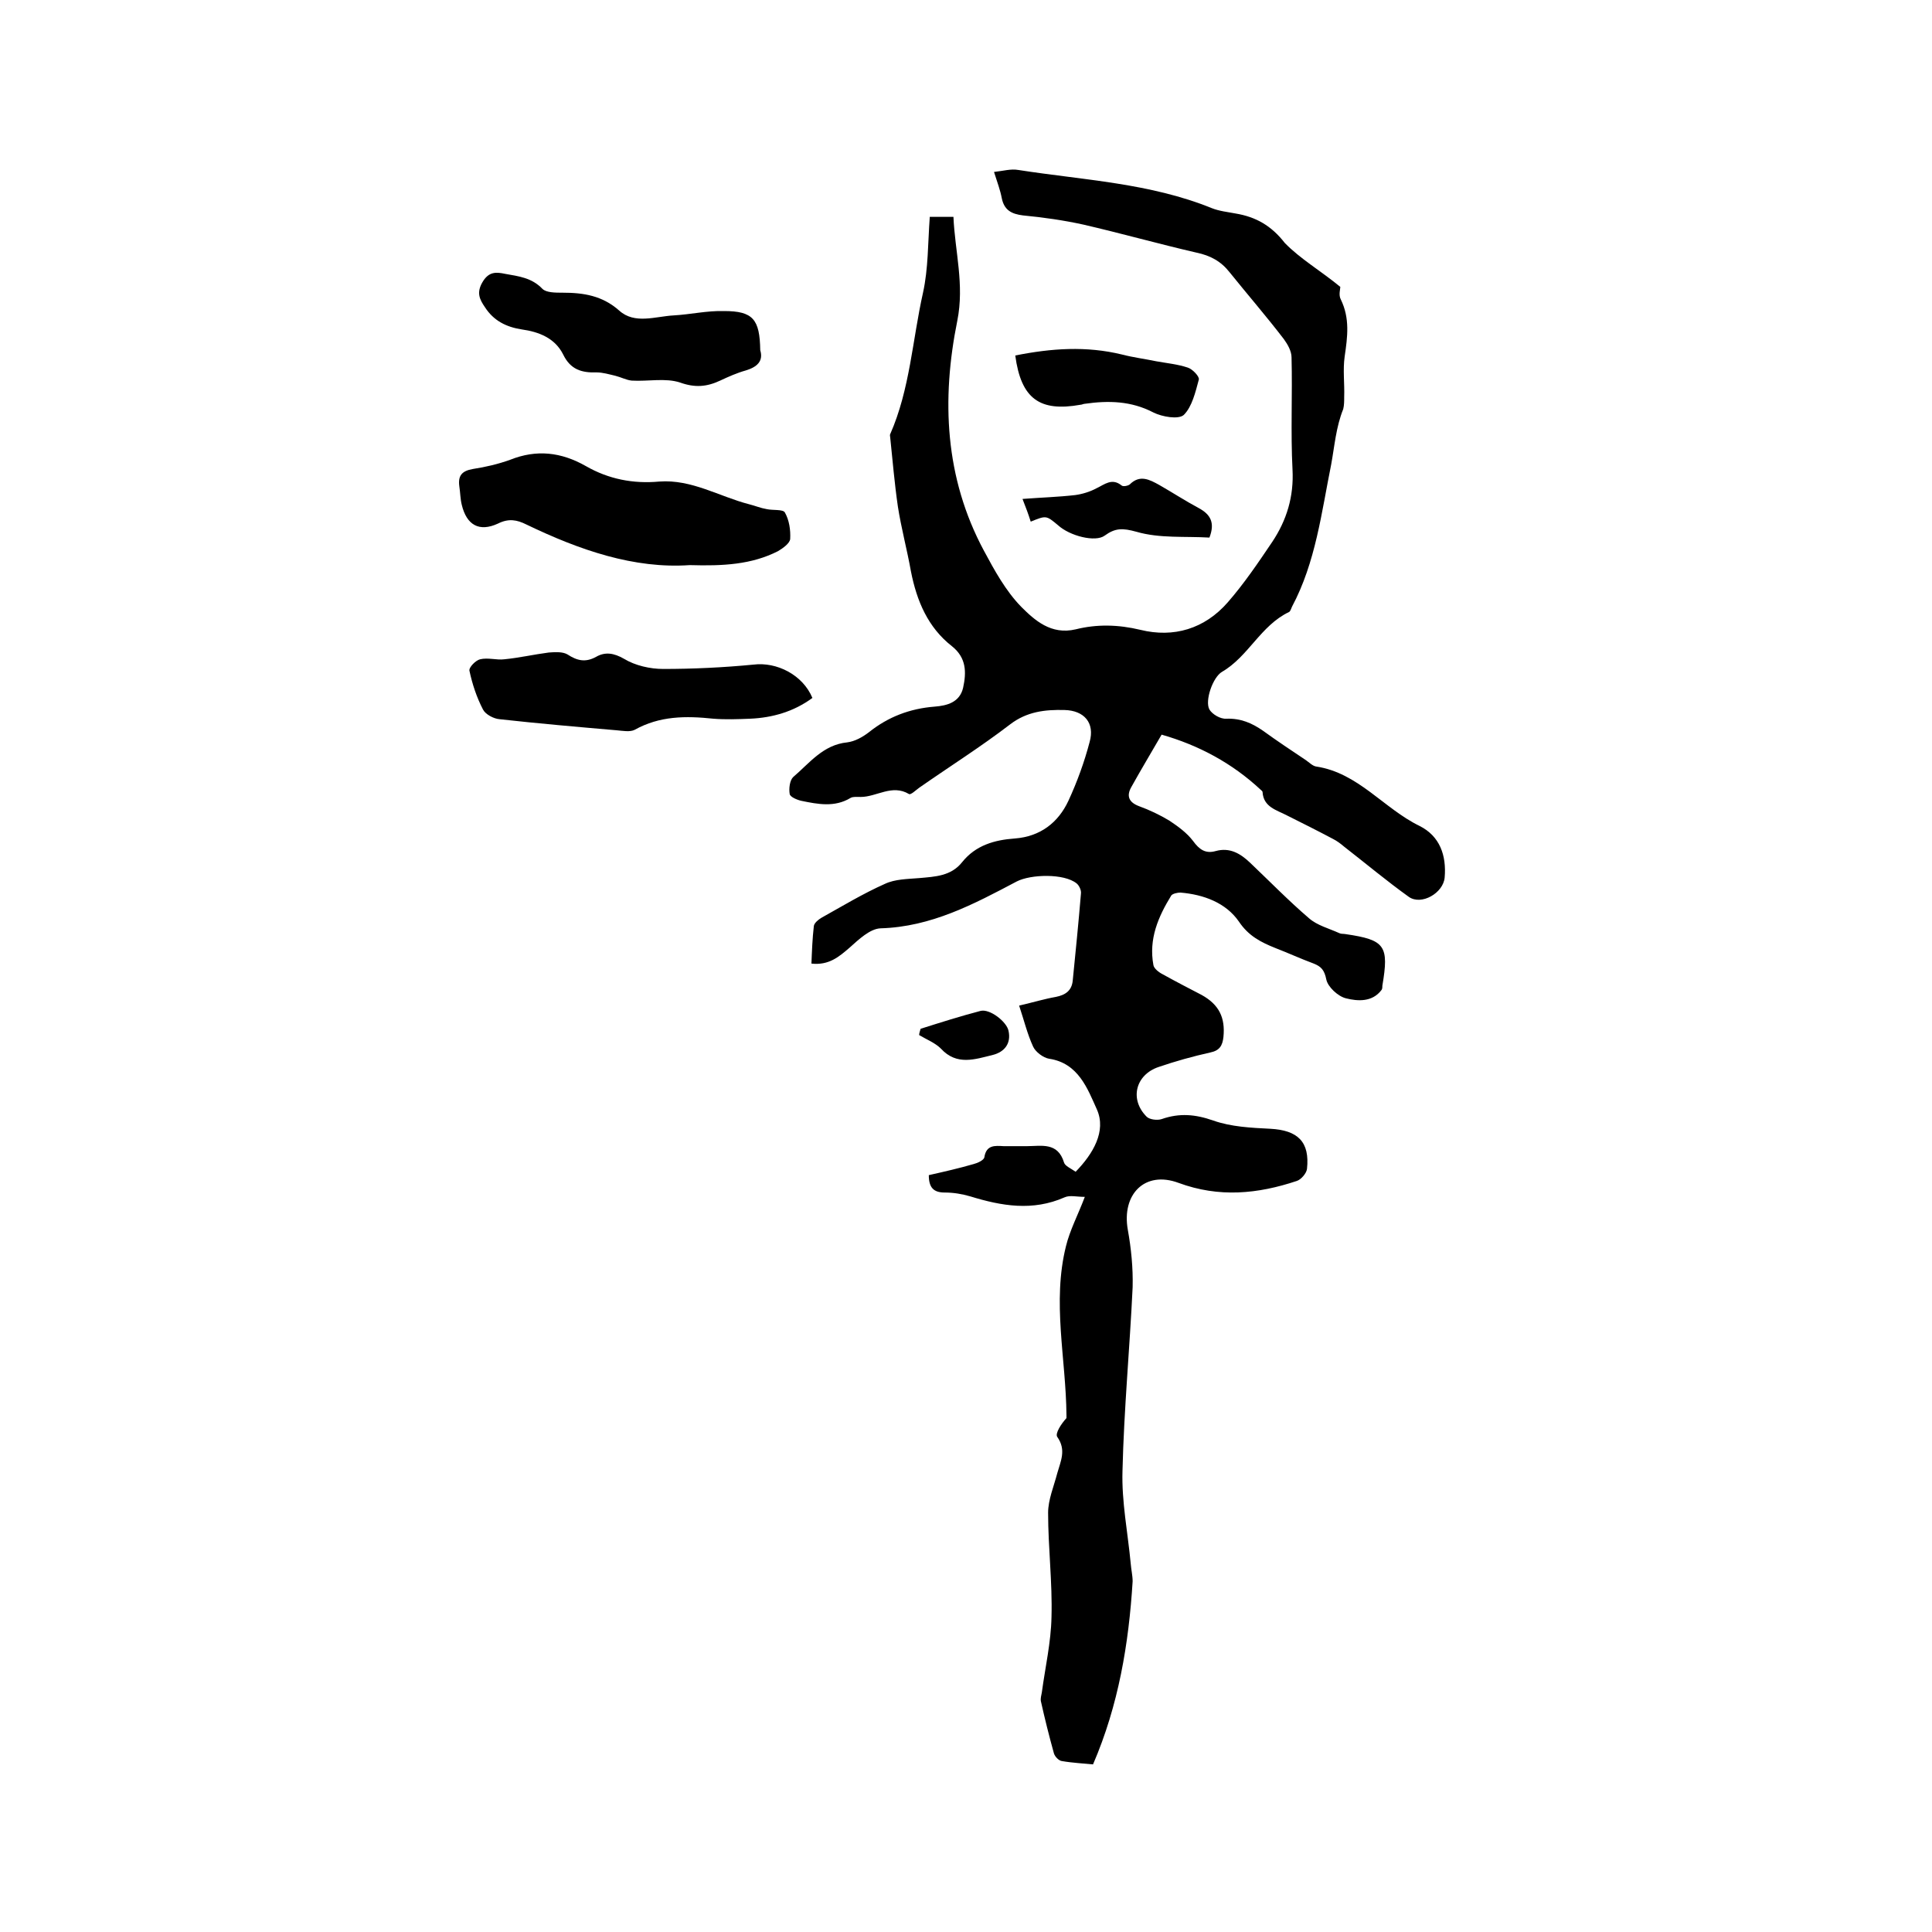 <svg enable-background="new 0 0 400 400" viewBox="0 0 400 400" xmlns="http://www.w3.org/2000/svg"><path d="m277.5 59.4c0 .4-.4 1.7.1 2.6 1.9 3.9 1.4 7.7.8 11.8-.4 2.8 0 5.6-.1 8.4 0 .8 0 1.7-.2 2.5-1.5 3.7-1.8 7.7-2.5 11.5-2 9.9-3.2 20.2-8.1 29.4-.2.4-.3.9-.6 1.1-5.9 2.8-8.4 9.2-13.9 12.4-1.9 1.1-3.6 6-2.6 7.8.6 1 2.3 2 3.5 1.9 3-.1 5.3.9 7.6 2.5 2.9 2.1 5.9 4.1 8.9 6.1.7.5 1.4 1.2 2.1 1.3 8.7 1.3 14 8.7 21.4 12.3 4.2 2.1 5.6 6.1 5.2 10.7-.3 3.2-4.8 5.8-7.4 4-4.6-3.3-8.9-6.9-13.4-10.4-.7-.6-1.5-1.2-2.3-1.6-3.2-1.7-6.4-3.3-9.6-4.9-2.1-1.1-4.8-1.7-5-4.8 0-.2-.2-.3-.4-.5-5.9-5.5-12.8-9.2-20.5-11.4-2.2 3.8-4.3 7.3-6.3 10.9-1 1.8-.5 3.1 1.6 3.9 2.2.8 4.3 1.8 6.3 3 1.8 1.2 3.6 2.5 4.9 4.2 1.3 1.8 2.6 2.7 4.7 2.1 2.9-.8 5.1.5 7.1 2.4 4.1 3.9 8 7.9 12.2 11.5 1.7 1.5 4.1 2.1 6.3 3.1.4.2.8.1 1.3.2 8.2 1.2 9 2.4 7.6 10.7 0 .3 0 .7-.2.9-1.9 2.5-4.9 2.3-7.3 1.7-1.7-.4-3.8-2.4-4.1-3.9-.4-2-1.1-2.7-2.6-3.3-2.7-1-5.3-2.2-7.9-3.2-3-1.2-5.6-2.5-7.6-5.5-2.7-3.9-7.3-5.6-12.1-6-.6 0-1.6.2-1.9.6-2.7 4.4-4.7 9-3.7 14.4.1.7 1.1 1.5 1.9 1.9 2.7 1.5 5.4 2.9 8.1 4.3 3.6 2 4.9 4.7 4.5 8.7-.2 1.8-.8 2.8-2.7 3.2-3.6.8-7.2 1.8-10.7 3-4.8 1.6-6.1 6.7-2.5 10.3.6.6 2.2.8 3.1.5 3.7-1.3 7-1 10.7.3s7.8 1.5 11.8 1.7c5.7.3 8.2 2.7 7.6 8.3-.1.9-1.2 2.2-2.1 2.5-8.1 2.7-16.1 3.5-24.5.4-7-2.6-11.8 2.4-10.5 9.7.7 3.9 1.1 7.9 1 11.9-.6 12.7-1.8 25.3-2.1 38-.2 6.4 1.1 12.8 1.7 19.2.1 1.3.4 2.5.4 3.7-.8 12.9-2.9 25.6-8.2 37.9-1.9-.2-4.2-.3-6.5-.7-.6-.1-1.4-.9-1.6-1.6-1-3.6-1.9-7.2-2.7-10.8-.1-.6.1-1.2.2-1.8.7-5.2 1.9-10.4 2-15.6.2-7.2-.7-14.4-.7-21.6 0-2.7 1.2-5.5 1.9-8.2.7-2.5 1.9-4.8 0-7.5-.5-.7.8-2.7 1.9-3.9 0-.2 0-.4 0-.6-.1-11.7-3-23.4-.1-35 .8-3.3 2.5-6.5 3.9-10.2-1.7 0-3.1-.4-4.2.1-6.6 2.9-13 1.8-19.5-.2-1.7-.5-3.5-.8-5.3-.8-2.3 0-3.3-1-3.3-3.6 3.1-.7 6.2-1.4 9.3-2.3.8-.2 2.1-.8 2.2-1.4.4-2.6 2.2-2.4 4-2.3h4.8c3 0 6.4-.9 7.7 3.4.2.7 1.4 1.2 2.4 1.9 3.6-3.7 6.4-8.4 4.4-12.9-1.9-4.2-3.8-9.6-9.9-10.5-1.2-.2-2.8-1.4-3.3-2.5-1.2-2.6-1.9-5.5-2.9-8.5 3-.7 5.3-1.4 7.6-1.8 2-.4 3.3-1.3 3.5-3.4.6-6 1.2-12 1.7-18 .1-.7-.4-1.7-.9-2.1-2.6-2.1-9.5-1.9-12.4-.4-8.9 4.7-17.7 9.4-28.2 9.7-2.2.1-4.5 2.3-6.4 4-2.2 1.9-4.3 3.7-7.9 3.3.1-2.6.2-5.2.5-7.8.1-.6.9-1.3 1.6-1.7 4.3-2.4 8.6-5 13.1-7 2.1-1 4.7-1 7.1-1.2 3.3-.3 6.6-.4 8.9-3.3 2.8-3.5 6.7-4.6 10.9-4.9 5.3-.4 9-3.3 11.1-7.8 1.8-3.9 3.3-8 4.4-12.2 1.1-3.9-1.1-6.5-5.2-6.6-4-.1-7.8.3-11.3 3-6 4.6-12.5 8.7-18.8 13.1-.7.5-1.7 1.5-2.1 1.3-3.5-2.1-6.7.6-10 .6-.7 0-1.6-.1-2.1.2-3.3 2-6.8 1.3-10.2.6-.9-.2-2.3-.8-2.4-1.4-.2-1.1 0-2.8.7-3.5 3.4-2.9 6.2-6.7 11.2-7.2 1.6-.2 3.2-1.1 4.5-2.1 4-3.2 8.5-4.9 13.6-5.3 2.6-.2 5.2-.9 5.9-3.9.7-3.2.7-6.2-2.3-8.6-5-3.9-7.3-9.4-8.5-15.5-.8-4.5-2-8.9-2.7-13.4-.7-4.8-1.1-9.6-1.6-14.4 0-.2-.1-.4 0-.6 4.1-9.3 4.6-19.5 6.8-29.3 1.1-5 1-10.2 1.4-15.7h4.9c.3 7.1 2.3 14 .8 21.5-3.3 16.3-2.6 32.5 5.5 47.6 2.2 4.1 4.5 8.3 7.7 11.6 2.8 2.8 6.2 5.9 11.3 4.7 4.4-1.1 8.8-1 13.4.1 6.9 1.7 13.3-.2 18.1-5.7 3.4-3.9 6.3-8.2 9.2-12.5 3-4.5 4.5-9.4 4.2-15-.4-7.7 0-15.5-.2-23.2 0-1.3-.8-2.7-1.6-3.8-3.6-4.7-7.5-9.2-11.2-13.8-1.8-2.3-4-3.5-6.9-4.1-7.8-1.8-15.6-4-23.4-5.8-4.1-.9-8.3-1.5-12.5-1.9-2.4-.3-3.9-1.1-4.4-3.6-.3-1.6-.9-3.2-1.6-5.4 1.9-.2 3.5-.7 5.1-.4 13.5 2.1 27.2 2.7 40 7.9 1.5.6 3.3.8 4.9 1.1 4.2.7 7.4 2.5 10.2 6.1 3.2 3.3 7.5 5.8 11.5 9.1z"/><path d="m142.8 117c-11.5.8-22.8-3.1-33.8-8.4-2-1-3.7-1.3-5.9-.2-3.9 1.8-6.5.3-7.5-3.9-.3-1.2-.3-2.5-.5-3.8-.3-2.2.5-3.2 2.8-3.6 2.6-.4 5.2-1 7.7-1.9 5.5-2.2 10.6-1.6 15.7 1.3 4.7 2.7 9.8 3.7 15.2 3.2 6.7-.5 12.4 3.1 18.6 4.7 1.2.3 2.4.8 3.6 1 1.3.3 3.4 0 3.8.7.9 1.6 1.2 3.6 1.1 5.5-.1.9-1.5 1.9-2.5 2.5-5.5 2.8-11.4 3.1-18.3 2.9z"/><path d="m168.2 144.5c-3.8 2.8-8.2 4.1-12.9 4.3-2.5.1-5.1.2-7.6 0-5.7-.6-11.1-.6-16.3 2.3-1 .5-2.5.2-3.7.1-8.1-.7-16.2-1.4-24.3-2.3-1.2-.1-2.9-1-3.4-2-1.3-2.5-2.2-5.2-2.8-8-.2-.7 1.3-2.2 2.2-2.4 1.6-.4 3.4.2 5 0 3.1-.3 6.1-1 9.2-1.4 1.3-.1 2.9-.2 3.9.4 2 1.3 3.7 1.7 5.9.5 1.9-1.1 3.7-.8 5.8.4 2.3 1.4 5.4 2.1 8.1 2.1 6.2 0 12.5-.3 18.7-.9 4.8-.6 10.2 2.1 12.2 6.9z"/><path d="m157.4 72.5c.7 2.3-.7 3.5-3 4.2-1.8.5-3.6 1.3-5.3 2.1-2.8 1.3-5.2 1.5-8.3.4-3-1-6.7-.2-10-.4-1.1-.1-2.2-.7-3.4-1-1.3-.3-2.6-.7-3.9-.7-3.1.1-5.4-.6-6.9-3.7-1.7-3.4-5-4.7-8.6-5.2-3.2-.5-5.8-1.8-7.6-4.6-1.1-1.6-1.8-3-.5-5.2s2.8-2.1 4.7-1.7c2.8.5 5.5.8 7.7 3.1.8.8 2.7.8 4.2.8 4.3 0 8.2.6 11.7 3.7 3.2 2.9 7.5 1.2 11.3 1 3.5-.2 6.9-1 10.4-.9 6 0 7.4 1.7 7.5 8.1z"/><path d="m210.2 73.6c7.5-1.5 14.7-2 22.1-.2 2.3.6 4.7.9 7.1 1.4 2.2.4 4.4.6 6.5 1.3 1 .3 2.5 1.9 2.3 2.5-.7 2.6-1.4 5.6-3.1 7.3-1.1 1-4.5.4-6.3-.5-4.6-2.4-9.3-2.5-14.2-1.8-.3 0-.6.2-.9.2-8.4 1.5-12.3-1.2-13.5-10.2z"/><path d="m213.4 108c-.5-1.6-1-2.9-1.7-4.7 3.9-.3 7.4-.4 10.9-.8 1.5-.2 3.1-.7 4.4-1.4 1.7-.8 3.2-2.2 5.2-.6.3.3 1.3.1 1.7-.2 2.1-2.1 4.1-1 6.1.1 2.8 1.6 5.4 3.3 8.2 4.8 2.4 1.3 3.4 3 2.2 6.1-5-.3-10.3.2-15.1-1.2-2.9-.8-4.4-.8-6.6.8-1.9 1.4-7.2.1-9.7-2.2-2.4-2-2.4-2-5.6-.7z"/><path d="m190.6 213c4.1-1.3 8.2-2.6 12.4-3.7 1.9-.5 5.4 2.2 5.8 4.1.6 2.7-.9 4.4-3.2 5-3.7.9-7.5 2.3-10.8-1.3-1.2-1.2-3-1.9-4.5-2.8 0-.4.2-.9.3-1.3z"/></svg>